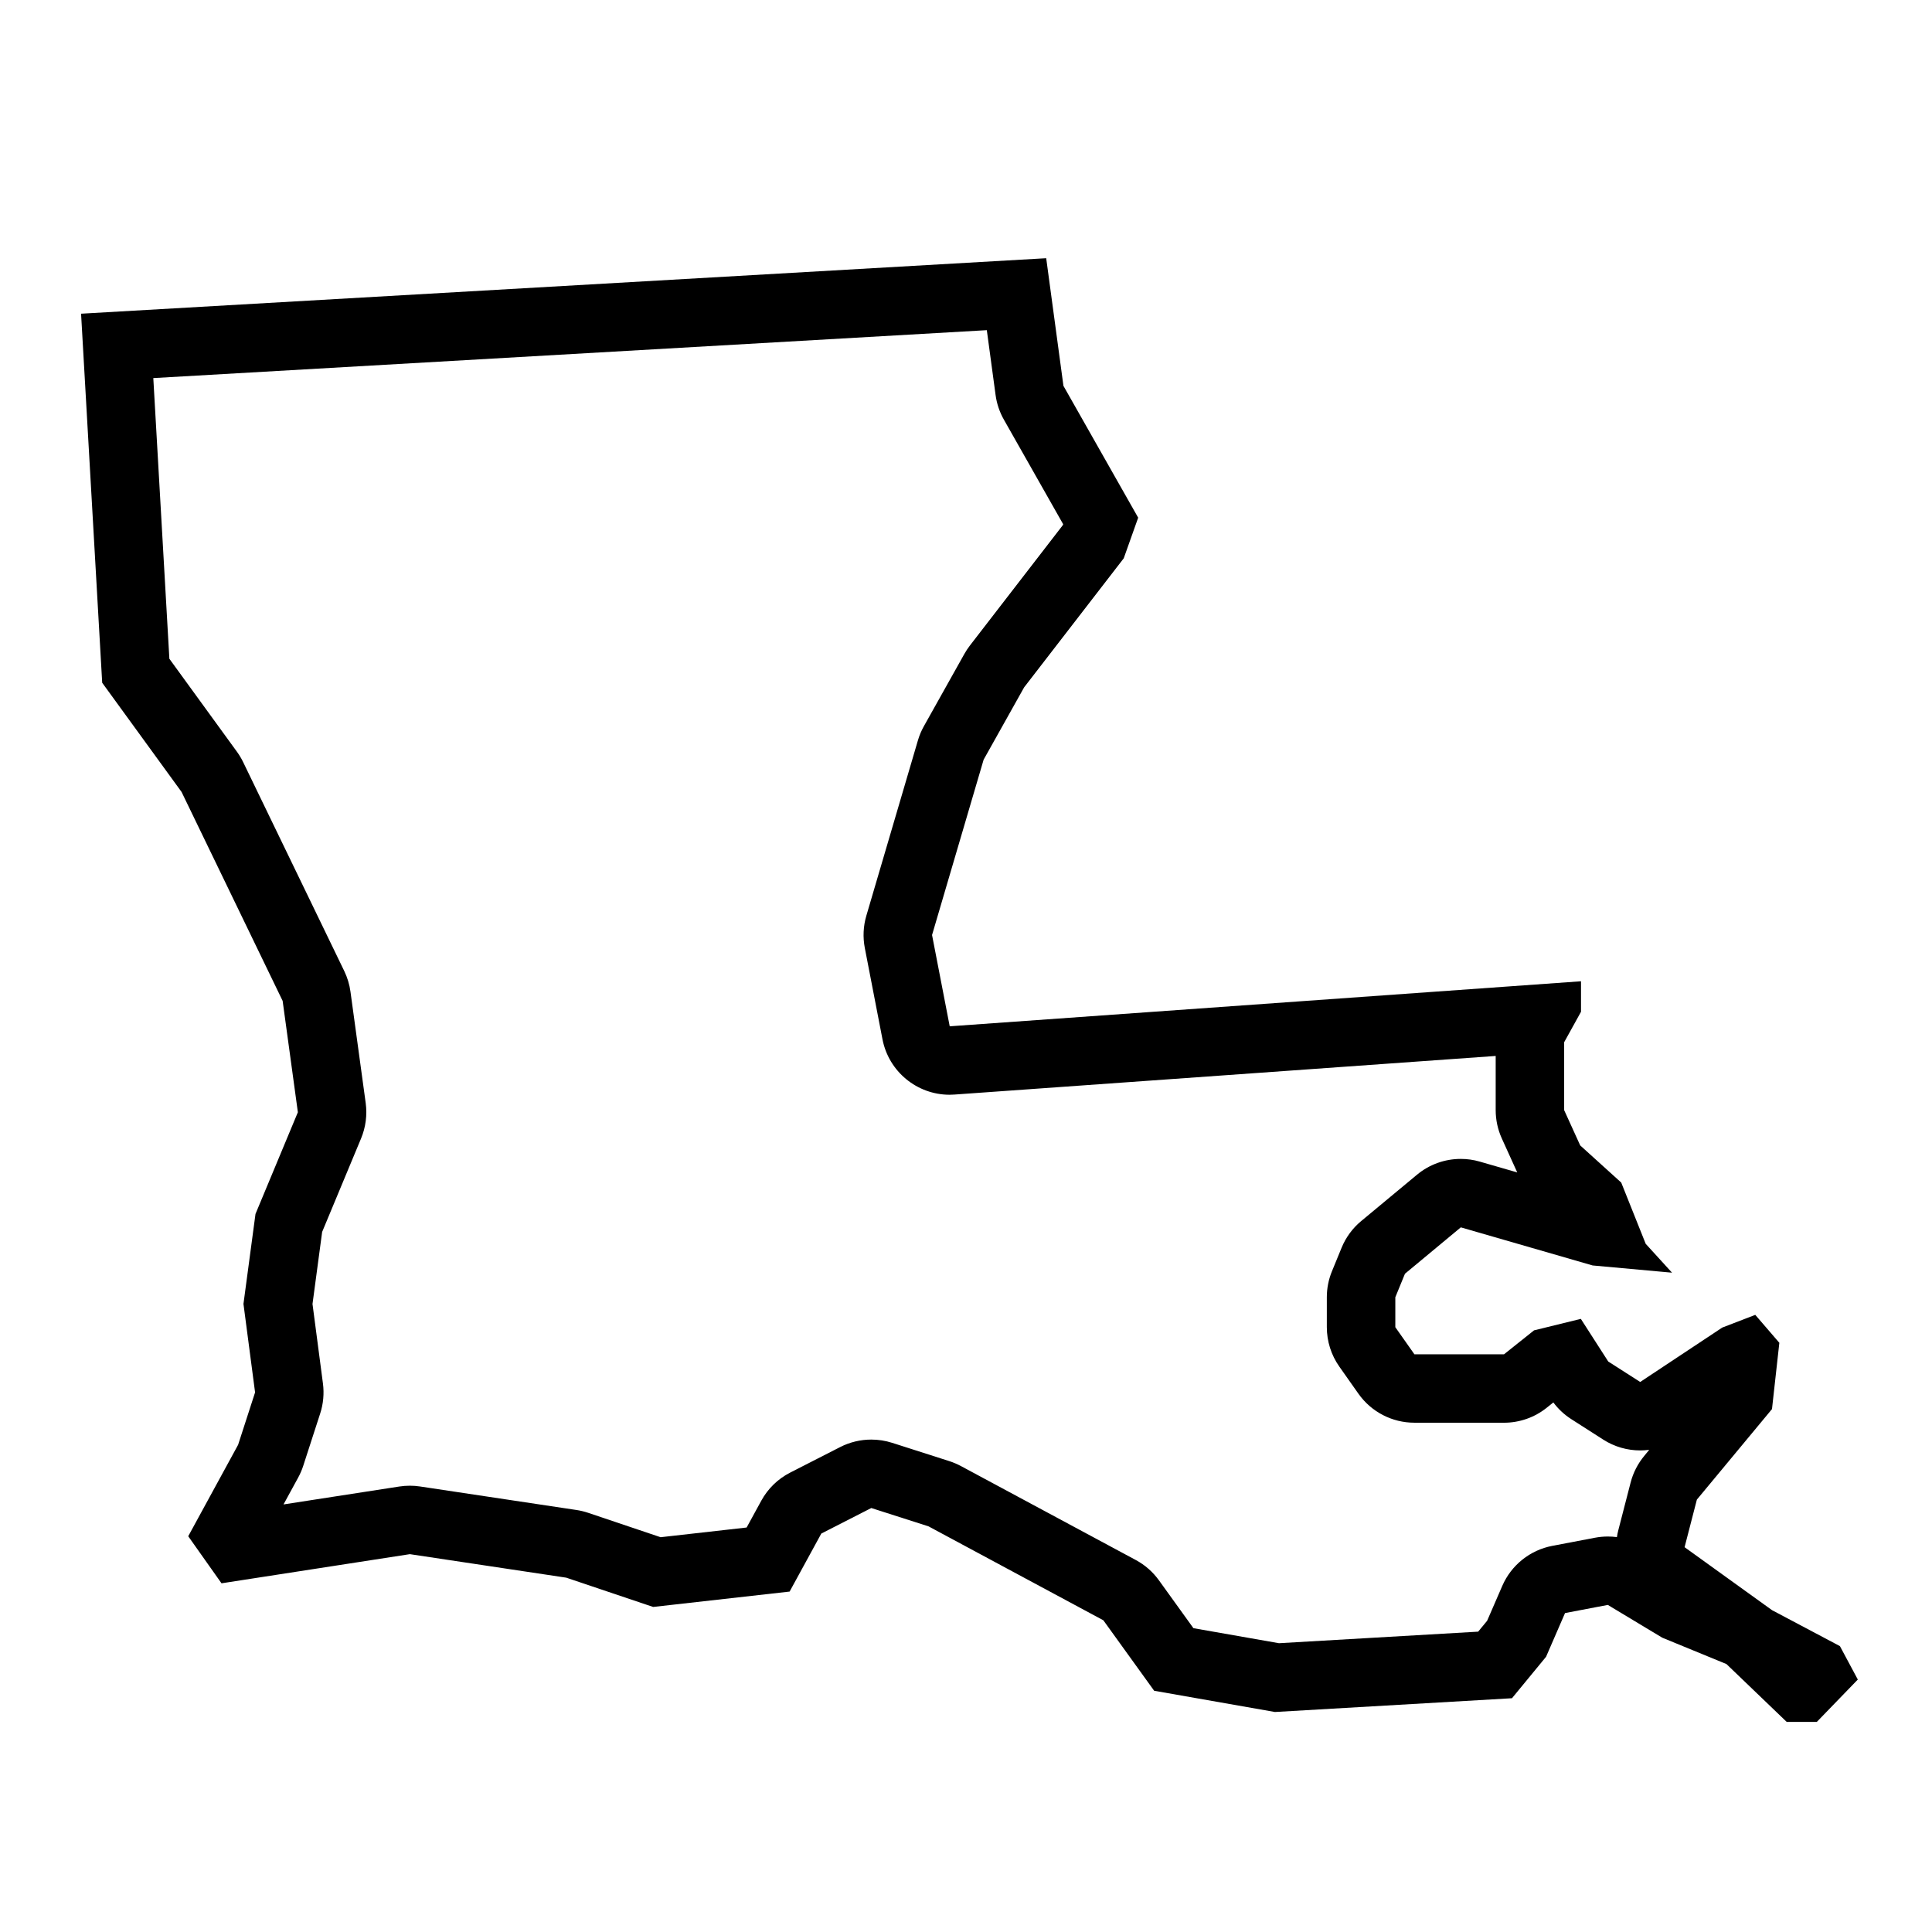 <?xml version="1.0" encoding="UTF-8"?>
<!-- Uploaded to: SVG Repo, www.svgrepo.com, Generator: SVG Repo Mixer Tools -->
<svg fill="#000000" width="800px" height="800px" version="1.1" viewBox="144 144 512 512" xmlns="http://www.w3.org/2000/svg">
 <path d="m631.6 580.24-17.996-9.531-23.172-16.688 3.258-12.609 19.906-23.988 1.949-17.566-6.379-7.406-8.746 3.367-21.75 14.418-8.469-5.422-7.262-11.301-12.398 3.043-7.965 6.352h-23.734l-5.066-7.188v-7.934l2.555-6.231 14.801-12.293 34.934 10.098 21.039 1.914-6.977-7.652-6.484-16.227-10.871-9.844-4.254-9.352v-17.996l4.465-8.074v-8.082l-167.3 11.934-4.68-24.191 13.672-46.48 10.734-19.164 26.391-34.184 3.828-10.77-19.805-34.93-4.57-33.832-255.77 14.703 5.598 97.805 21.039 28.945 26.781 55.363 4.035 29.508-11.23 26.957-3.188 23.84 3.078 23.449-4.5 13.891-13.215 24.227 8.82 12.473 49.914-7.723 41.449 6.231 23.023 7.758 36.168-4.074 8.398-15.375 13.246-6.766 15.164 4.856 46.336 24.898 13.461 18.672 32.016 5.629 62.809-3.648 9.035-10.984 5.027-11.586 11.336-2.16 14.418 8.68 17.02 6.992 15.977 15.336h7.969l10.871-11.23zm-51.863-50.402c-1.703 2.051-2.934 4.457-3.602 7.039l-3.258 12.609c-0.16 0.621-0.289 1.238-0.379 1.863-0.789-0.105-1.594-0.156-2.398-0.156-1.133 0-2.266 0.105-3.394 0.316l-11.336 2.16c-5.894 1.125-10.852 5.09-13.246 10.594l-4.016 9.254-2.379 2.887-52.785 3.062-22.676-3.984-9.148-12.695c-1.605-2.227-3.703-4.07-6.125-5.367l-46.336-24.898c-0.977-0.523-1.996-0.957-3.055-1.301l-15.164-4.856c-1.805-0.574-3.672-0.863-5.531-0.863-2.84 0-5.672 0.664-8.254 1.984l-13.246 6.766c-3.25 1.656-5.918 4.258-7.664 7.457l-3.879 7.098-22.797 2.57-19.207-6.469c-1.008-0.336-2.039-0.59-3.094-0.746l-41.449-6.231c-0.898-0.137-1.793-0.203-2.699-0.203-0.926 0-1.855 0.07-2.777 0.211l-30.707 4.75 3.883-7.117c0.539-0.988 0.988-2.023 1.336-3.094l4.5-13.891c0.832-2.562 1.078-5.281 0.73-7.949l-2.766-21.07 2.555-19.094 10.309-24.754c1.238-2.977 1.664-6.231 1.23-9.426l-4.035-29.508c-0.258-1.891-0.816-3.727-1.641-5.445l-26.789-55.359c-0.469-0.969-1.023-1.895-1.656-2.766l-17.906-24.637-4.258-74.383 220.89-12.699 2.324 17.191c0.312 2.293 1.055 4.504 2.195 6.516l15.715 27.719-0.086 0.238-24.625 31.902c-0.543 0.699-1.031 1.445-1.465 2.215l-10.734 19.164c-0.664 1.184-1.195 2.438-1.578 3.742l-13.672 46.48c-0.82 2.781-0.957 5.719-0.406 8.566l4.68 24.191c1.664 8.578 9.176 14.695 17.793 14.695 0.43 0 0.867-0.02 1.305-0.051l143.41-10.23v14.359c0 2.59 0.551 5.144 1.621 7.5l4.09 9.008-9.93-2.867c-1.656-0.484-3.356-0.715-5.039-0.715-4.18 0-8.293 1.445-11.586 4.18l-14.801 12.293c-2.289 1.898-4.07 4.328-5.195 7.078l-2.555 6.231c-0.898 2.18-1.355 4.516-1.355 6.871v7.934c0 3.742 1.152 7.391 3.309 10.449l5.066 7.188c3.402 4.82 8.922 7.684 14.82 7.684l23.75 0.008c4.102 0 8.082-1.387 11.289-3.941l1.797-1.438c1.305 1.754 2.918 3.254 4.758 4.43l8.469 5.422c2.984 1.914 6.383 2.863 9.777 2.863 0.801 0 1.602-0.051 2.402-0.156z"/>
</svg>